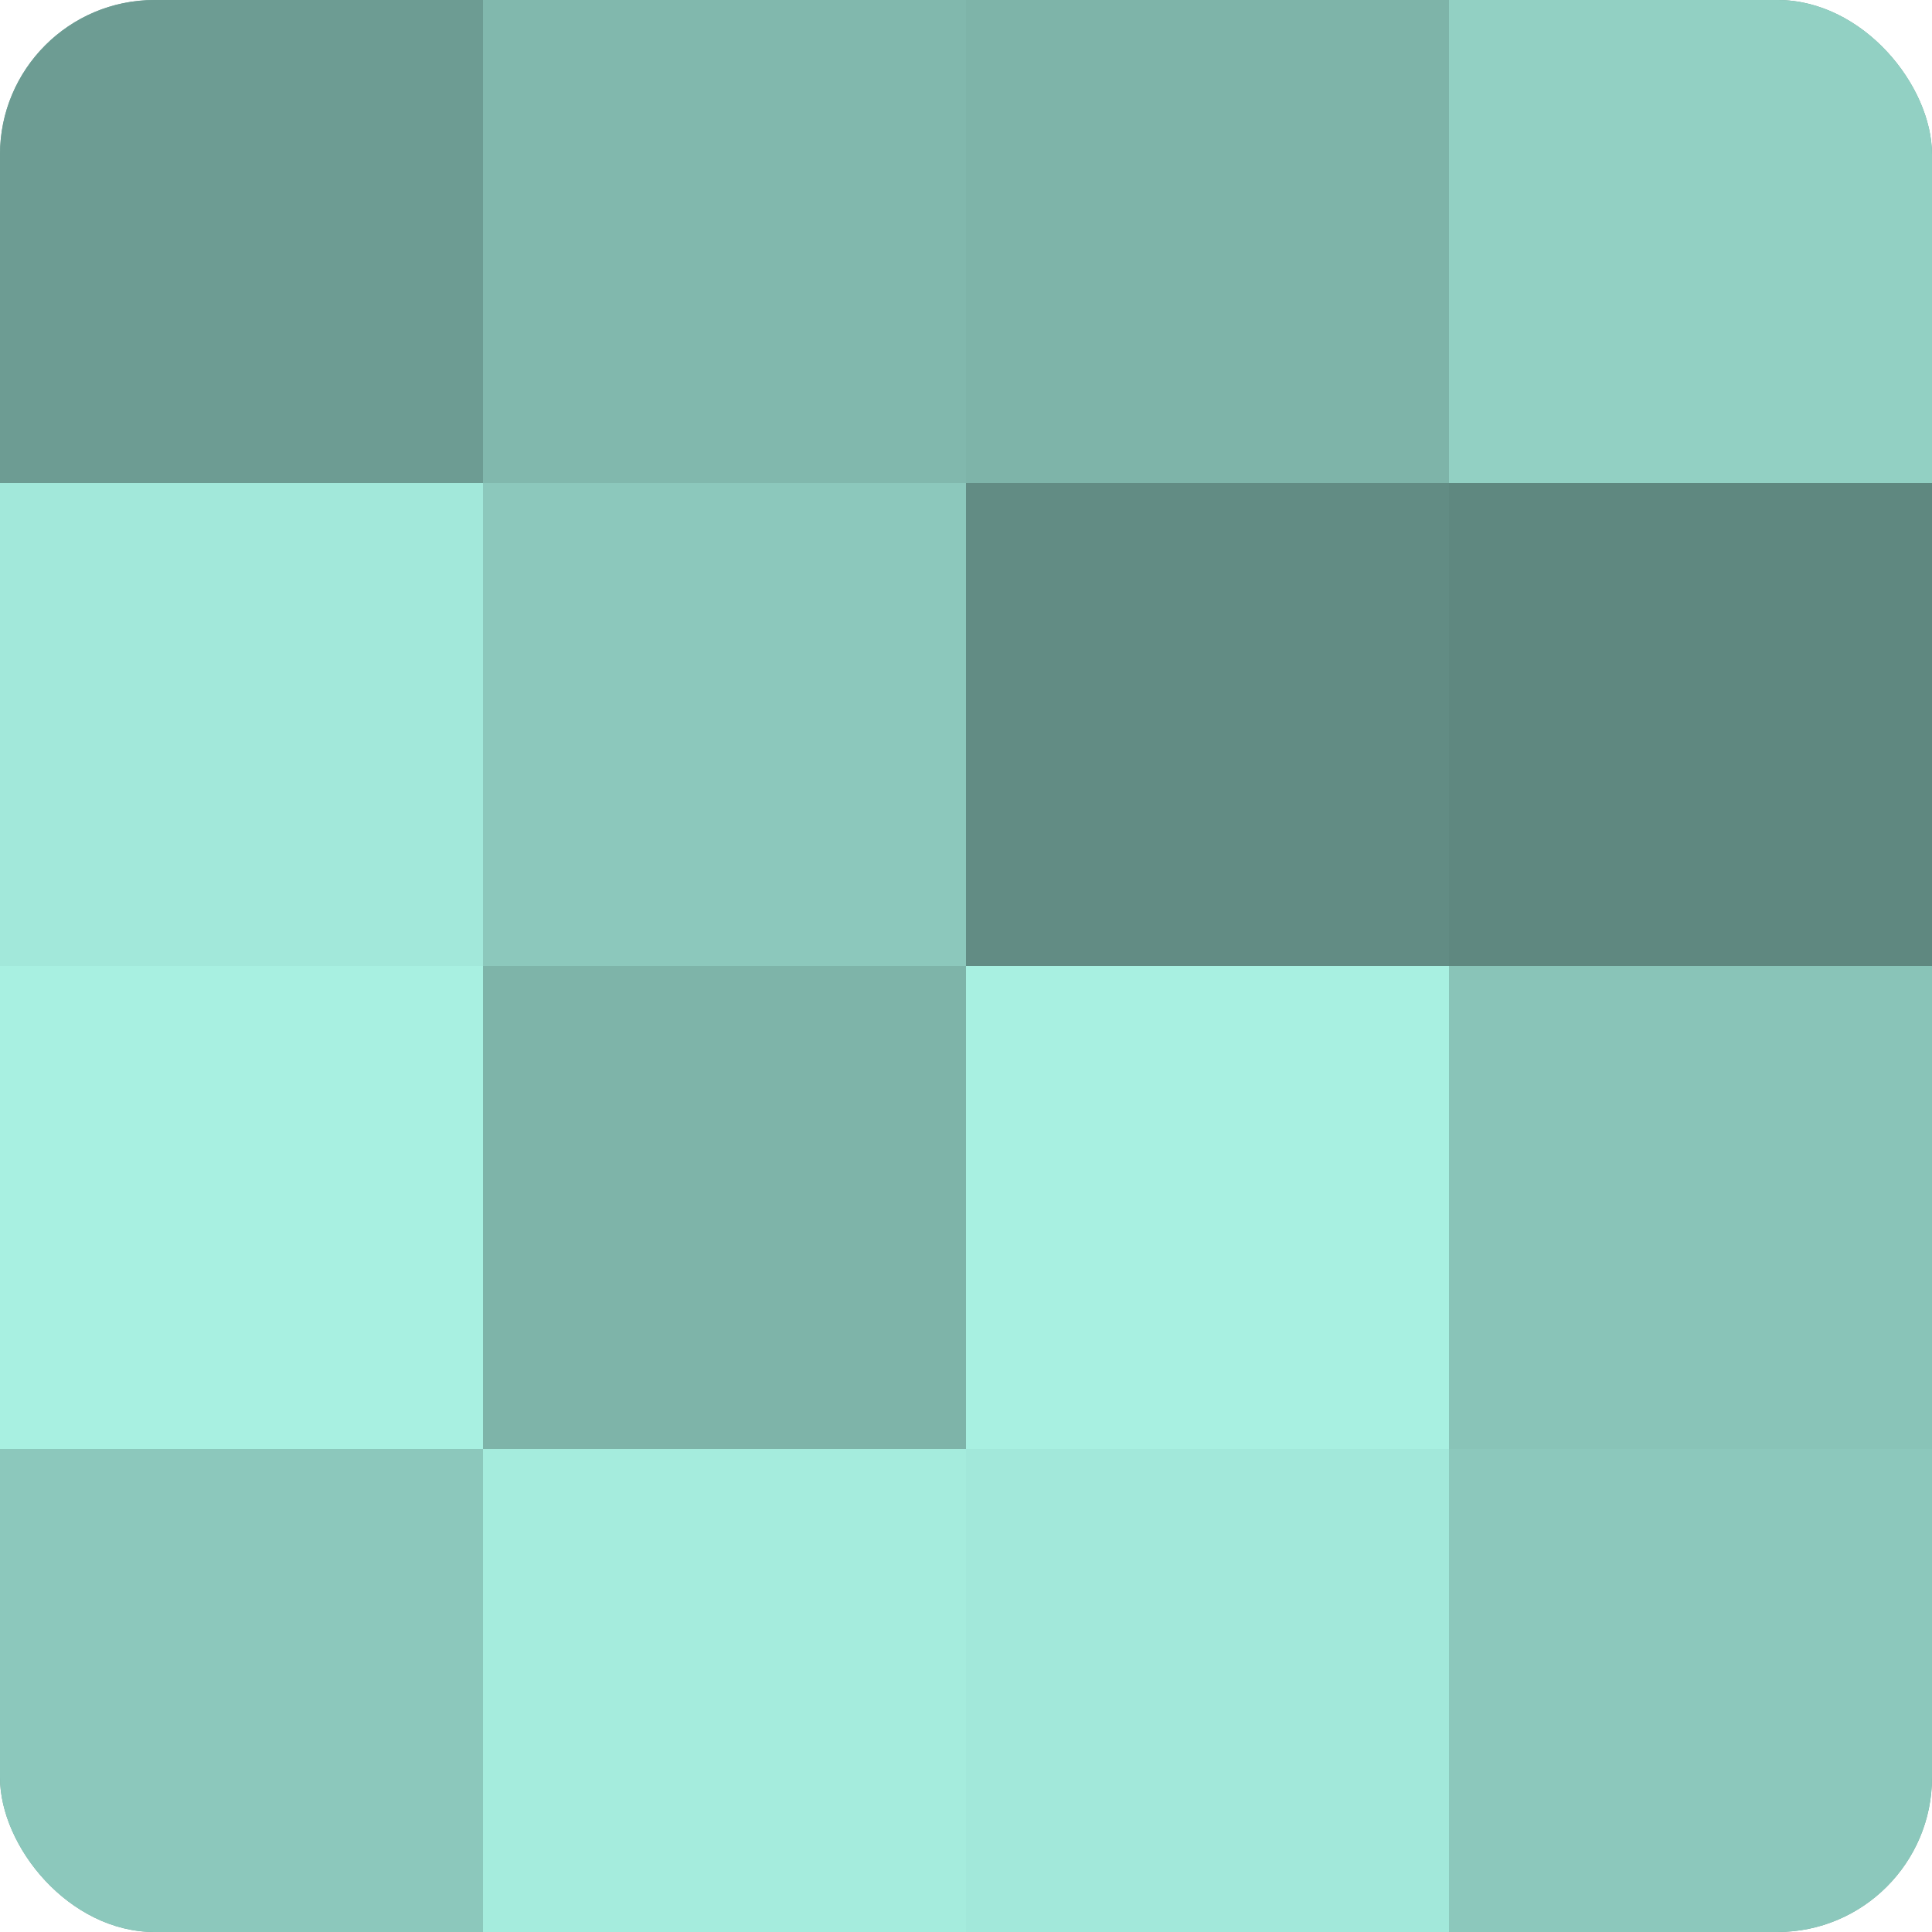 <?xml version="1.0" encoding="UTF-8"?>
<svg xmlns="http://www.w3.org/2000/svg" width="80" height="80" viewBox="0 0 100 100" preserveAspectRatio="xMidYMid meet"><defs><clipPath id="c" width="100" height="100"><rect width="100" height="100" rx="8" ry="8"/></clipPath></defs><g clip-path="url(#c)"><rect width="100" height="100" fill="#70a096"/><rect width="25" height="25" fill="#6d9c93"/><rect y="25" width="25" height="25" fill="#a2e8da"/><rect y="50" width="25" height="25" fill="#a8f0e1"/><rect y="75" width="25" height="25" fill="#8cc8bc"/><rect x="25" width="25" height="25" fill="#81b8ad"/><rect x="25" y="25" width="25" height="25" fill="#8cc8bc"/><rect x="25" y="50" width="25" height="25" fill="#7eb4a9"/><rect x="25" y="75" width="25" height="25" fill="#a5ecdd"/><rect x="50" width="25" height="25" fill="#7eb4a9"/><rect x="50" y="25" width="25" height="25" fill="#628c84"/><rect x="50" y="50" width="25" height="25" fill="#a8f0e1"/><rect x="50" y="75" width="25" height="25" fill="#a2e8da"/><rect x="75" width="25" height="25" fill="#92d0c3"/><rect x="75" y="25" width="25" height="25" fill="#5f8880"/><rect x="75" y="50" width="25" height="25" fill="#89c4b8"/><rect x="75" y="75" width="25" height="25" fill="#8cc8bc"/></g></svg>
